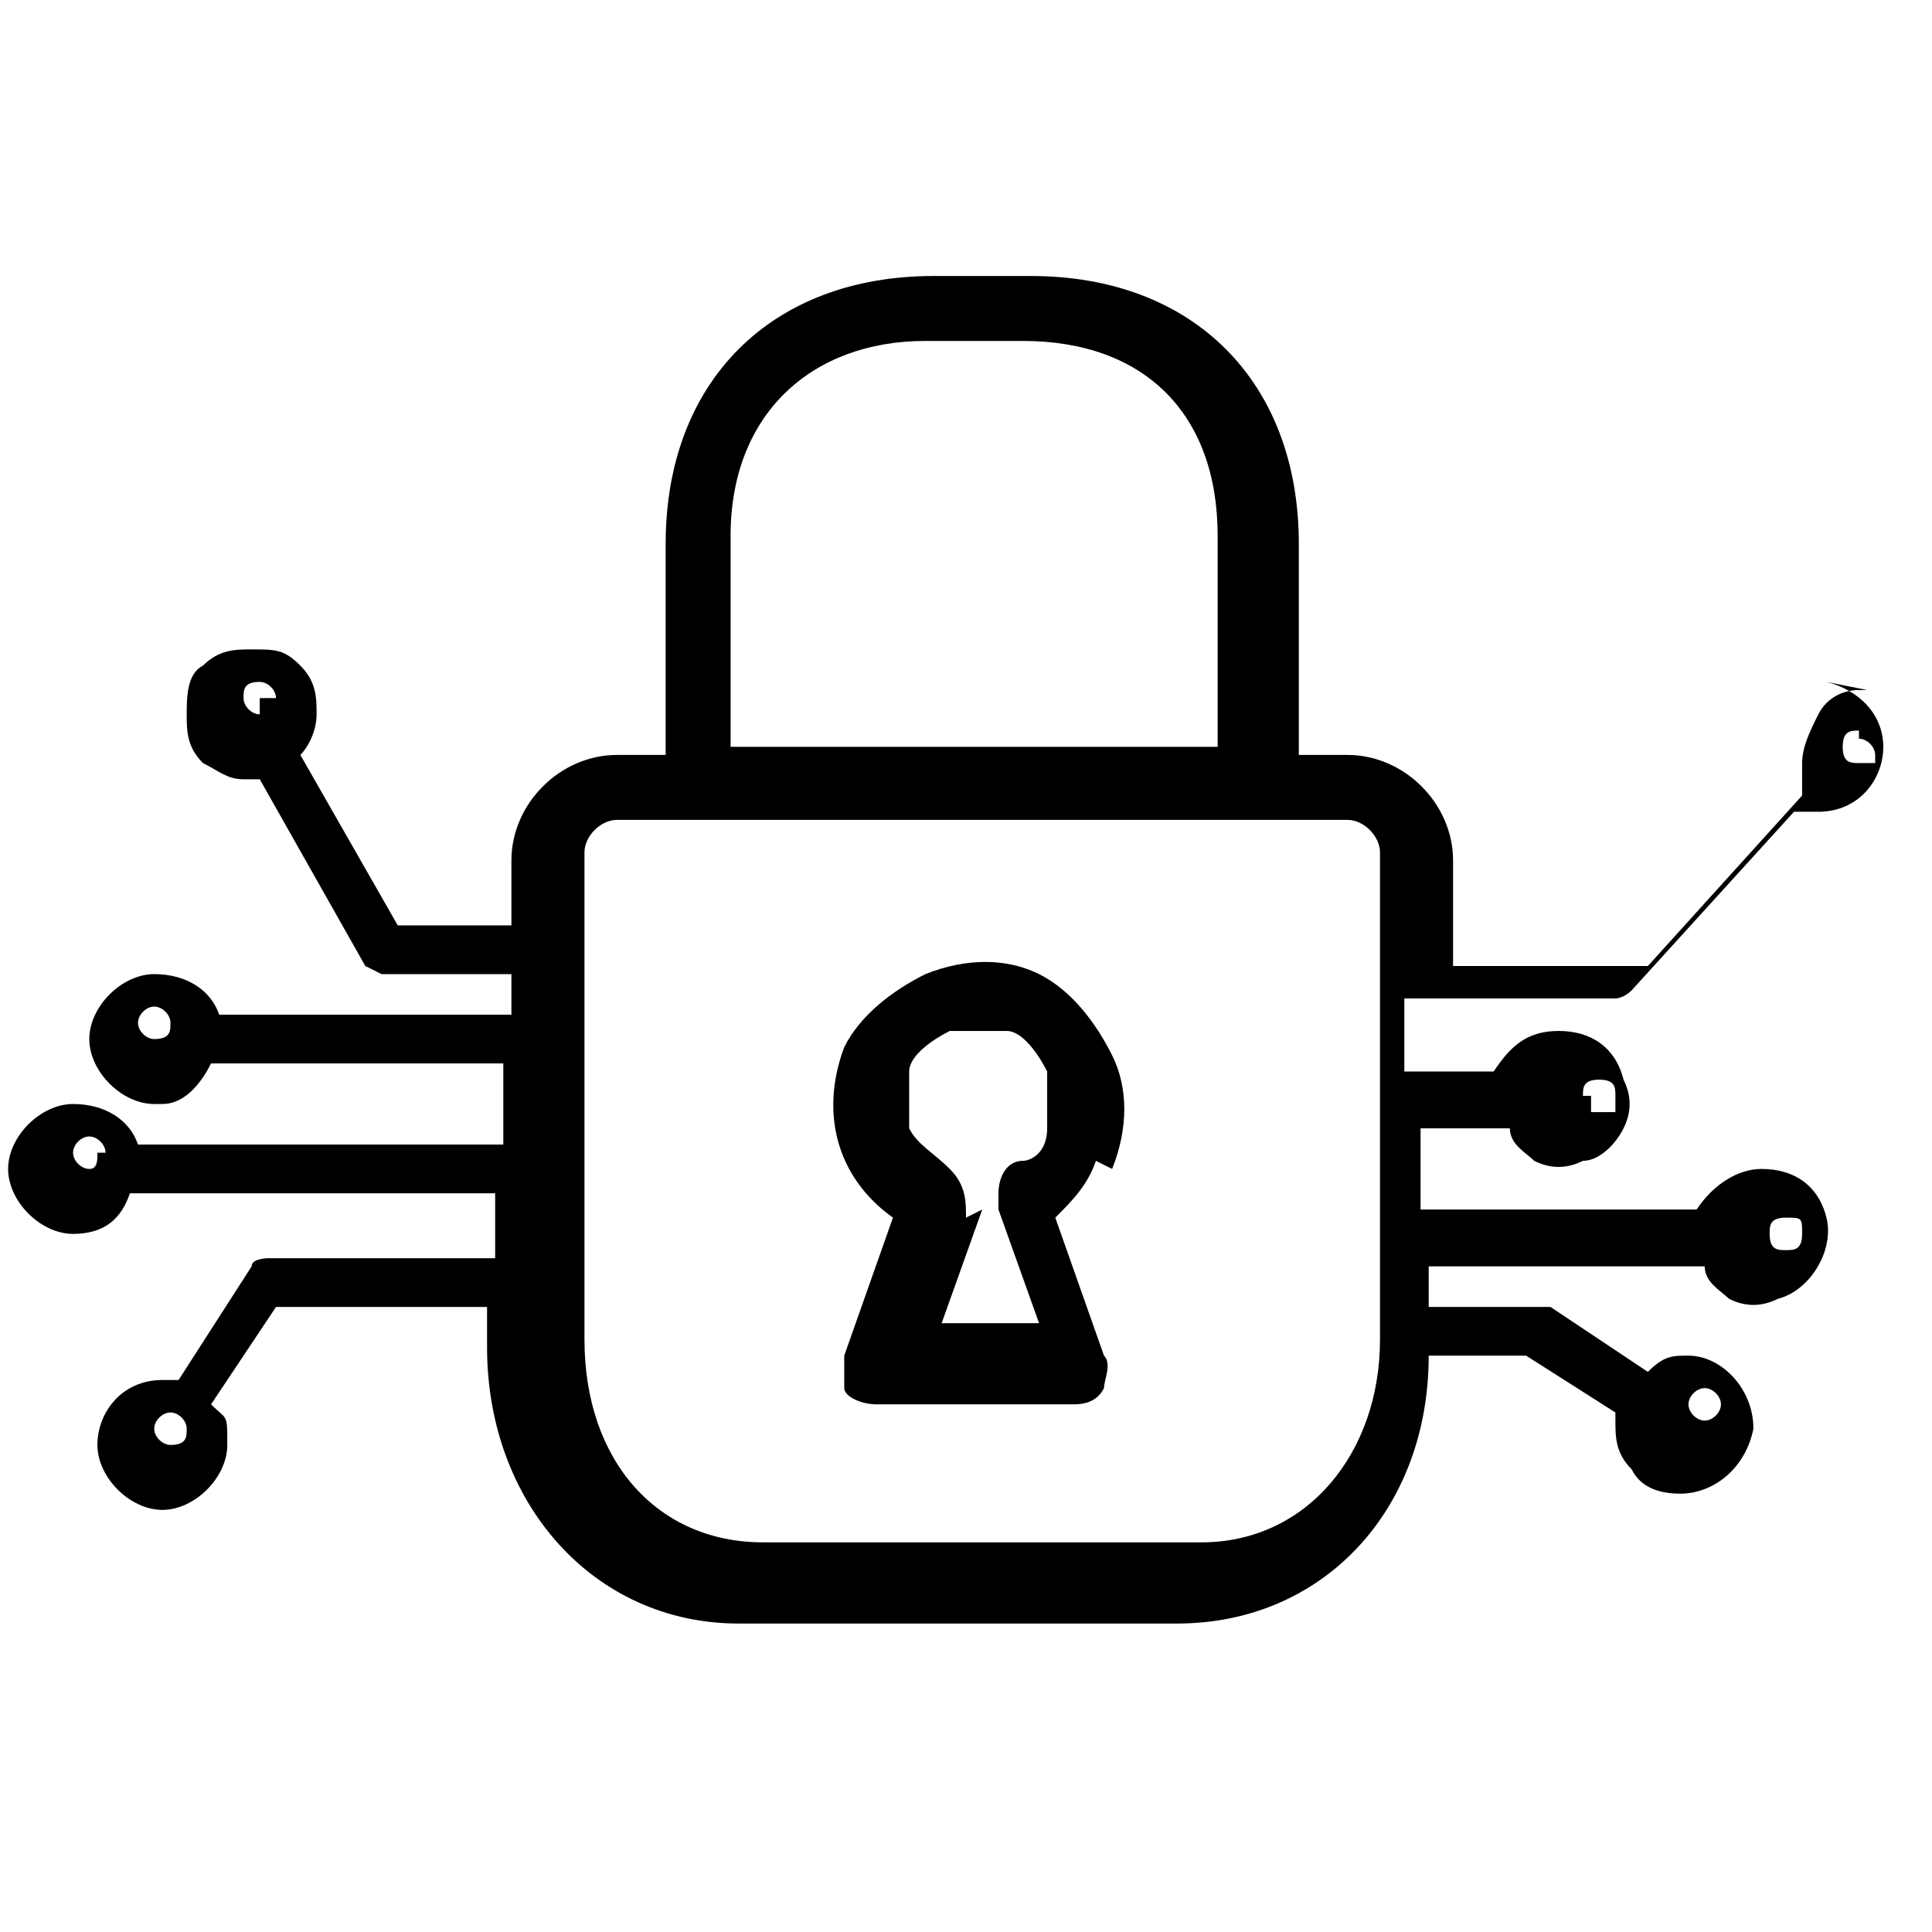 <?xml version="1.0" encoding="UTF-8"?>
<svg id="Layer_1" xmlns="http://www.w3.org/2000/svg" width="23.8" height="23.8" version="1.1" viewBox="0 0 23.8 23.8">
  <!-- Generator: Adobe Illustrator 29.2.1, SVG Export Plug-In . SVG Version: 2.1.0 Build 116)  -->
  <path d="M23,8.5h-.1c-.2,0-.4.1-.5.3-.1.2-.2.4-.2.6s0,.2,0,.4l-1.9,2.1h-2.4v-1.3c0-.7-.6-1.3-1.3-1.3h-.6v-2.6c0-2-1.3-3.3-3.3-3.3h-1.2c-2,0-3.3,1.3-3.3,3.3v2.6h-.6c-.7,0-1.3.6-1.3,1.3v.8h-1.4l-1.2-2.1c.1-.1.2-.3.2-.5s0-.4-.2-.6c-.2-.2-.3-.2-.6-.2h0c-.2,0-.4,0-.6.2-.2.1-.2.4-.2.6s0,.4.2.6c.2.1.3.2.5.2h.2l1.3,2.3c0,0,.2.1.2.1h1.6v.5h-3.6c-.1-.3-.4-.5-.8-.5s-.8.4-.8.8.4.8.8.8h.1c.3,0,.5-.3.6-.5h3.6v1H1.7c-.1-.3-.4-.5-.8-.5s-.8.4-.8.8.4.8.8.8.6-.2.7-.5h4.5s0,.8,0,.8h-2.8c0,0-.2,0-.2.1l-.9,1.4s-.1,0-.2,0c-.5,0-.8.4-.8.8s.4.8.8.8.8-.4.8-.8,0-.3-.2-.5l.8-1.2h2.6v.5c0,1.9,1.3,3.4,3.1,3.4h5.4c1.8,0,3.1-1.4,3.1-3.3h1.2l1.1.7s0,.1,0,.1c0,.2,0,.4.2.6.1.2.3.3.6.3.4,0,.8-.3.9-.8h0c0-.5-.4-.9-.8-.9-.2,0-.3,0-.5.2l-1.2-.8s-.1,0-.1,0h-1.4v-.5h3.4c0,.2.2.3.3.4.2.1.4.1.6,0,.4-.1.7-.6.6-1-.1-.4-.4-.6-.8-.6-.3,0-.6.2-.8.5h-3.4v-1h1.1c0,.2.2.3.3.4.2.1.4.1.6,0,.2,0,.4-.2.5-.4.1-.2.1-.4,0-.6-.1-.4-.4-.6-.8-.6s-.6.2-.8.5h-1.1v-.9h2.6s.1,0,.2-.1l2-2.2c.1,0,.2,0,.3,0,.5,0,.8-.4.8-.8s-.3-.7-.7-.8h0ZM22.9,9.1c.1,0,.2.1.2.2s0,.1,0,.1c0,0-.1,0-.2,0h0c-.1,0-.2,0-.2-.2s.1-.2.2-.2ZM9,9.2v-2.6c0-1.5,1-2.4,2.4-2.4h1.2c1.5,0,2.4.9,2.4,2.4v2.6h-6.1ZM17,10.5v6c0,1.4-.9,2.5-2.2,2.5h-5.4c-1.3,0-2.2-1-2.2-2.5v-6c0-.2.2-.4.4-.4h9c.2,0,.4.2.4.4h0ZM3.2,8.6c0,0,0,.1,0,.2h0s0,0,0,0c-.1,0-.2-.1-.2-.2,0-.1,0-.2.2-.2.1,0,.2.1.2.2h0ZM2.1,12.6c0,.1,0,.2-.2.2h0c-.1,0-.2-.1-.2-.2s.1-.2.2-.2.2.1.2.2ZM1.2,14.2c0,.1,0,.2-.1.2h0c-.1,0-.2-.1-.2-.2s.1-.2.2-.2.2.1.2.2ZM2.3,17.6c0,.1,0,.2-.2.2-.1,0-.2-.1-.2-.2,0-.1.1-.2.2-.2s.2.1.2.2h0ZM20.8,17.3c0-.1.1-.2.2-.2s.2.1.2.2-.1.2-.2.2-.2-.1-.2-.2h0c0,0,0,0,0,0ZM21.8,15.2c0-.1,0-.2.2-.2s.2,0,.2.2-.1.2-.2.2-.2,0-.2-.2ZM19.5,13.5c0-.1,0-.2.2-.2s.2.1.2.2,0,.1,0,.2c0,0,0,0-.1,0s-.1,0-.2,0c0,0,0,0,0-.2h0Z"/>
  <path d="M13.7,14.4h0c.2-.5.2-1,0-1.4-.2-.4-.5-.8-.9-1-.4-.2-.9-.2-1.4,0-.4.2-.8.5-1,.9-.3.8-.1,1.6.6,2.1l-.6,1.7c0,.1,0,.3,0,.4,0,.1.2.2.4.2h2.4c.1,0,.3,0,.4-.2,0-.1.1-.3,0-.4l-.6-1.7c.2-.2.4-.4.5-.7h0ZM11.9,15c0-.2,0-.4-.2-.6s-.4-.3-.5-.5c0-.2,0-.5,0-.7s.3-.4.5-.5c.2,0,.5,0,.7,0,.2,0,.4.3.5.5,0,.2,0,.4,0,.7h0c0,.3-.2.4-.3.4-.2,0-.3.2-.3.4s0,.1,0,.2l.5,1.4h-1.2l.5-1.4h0Z"/>
</svg>